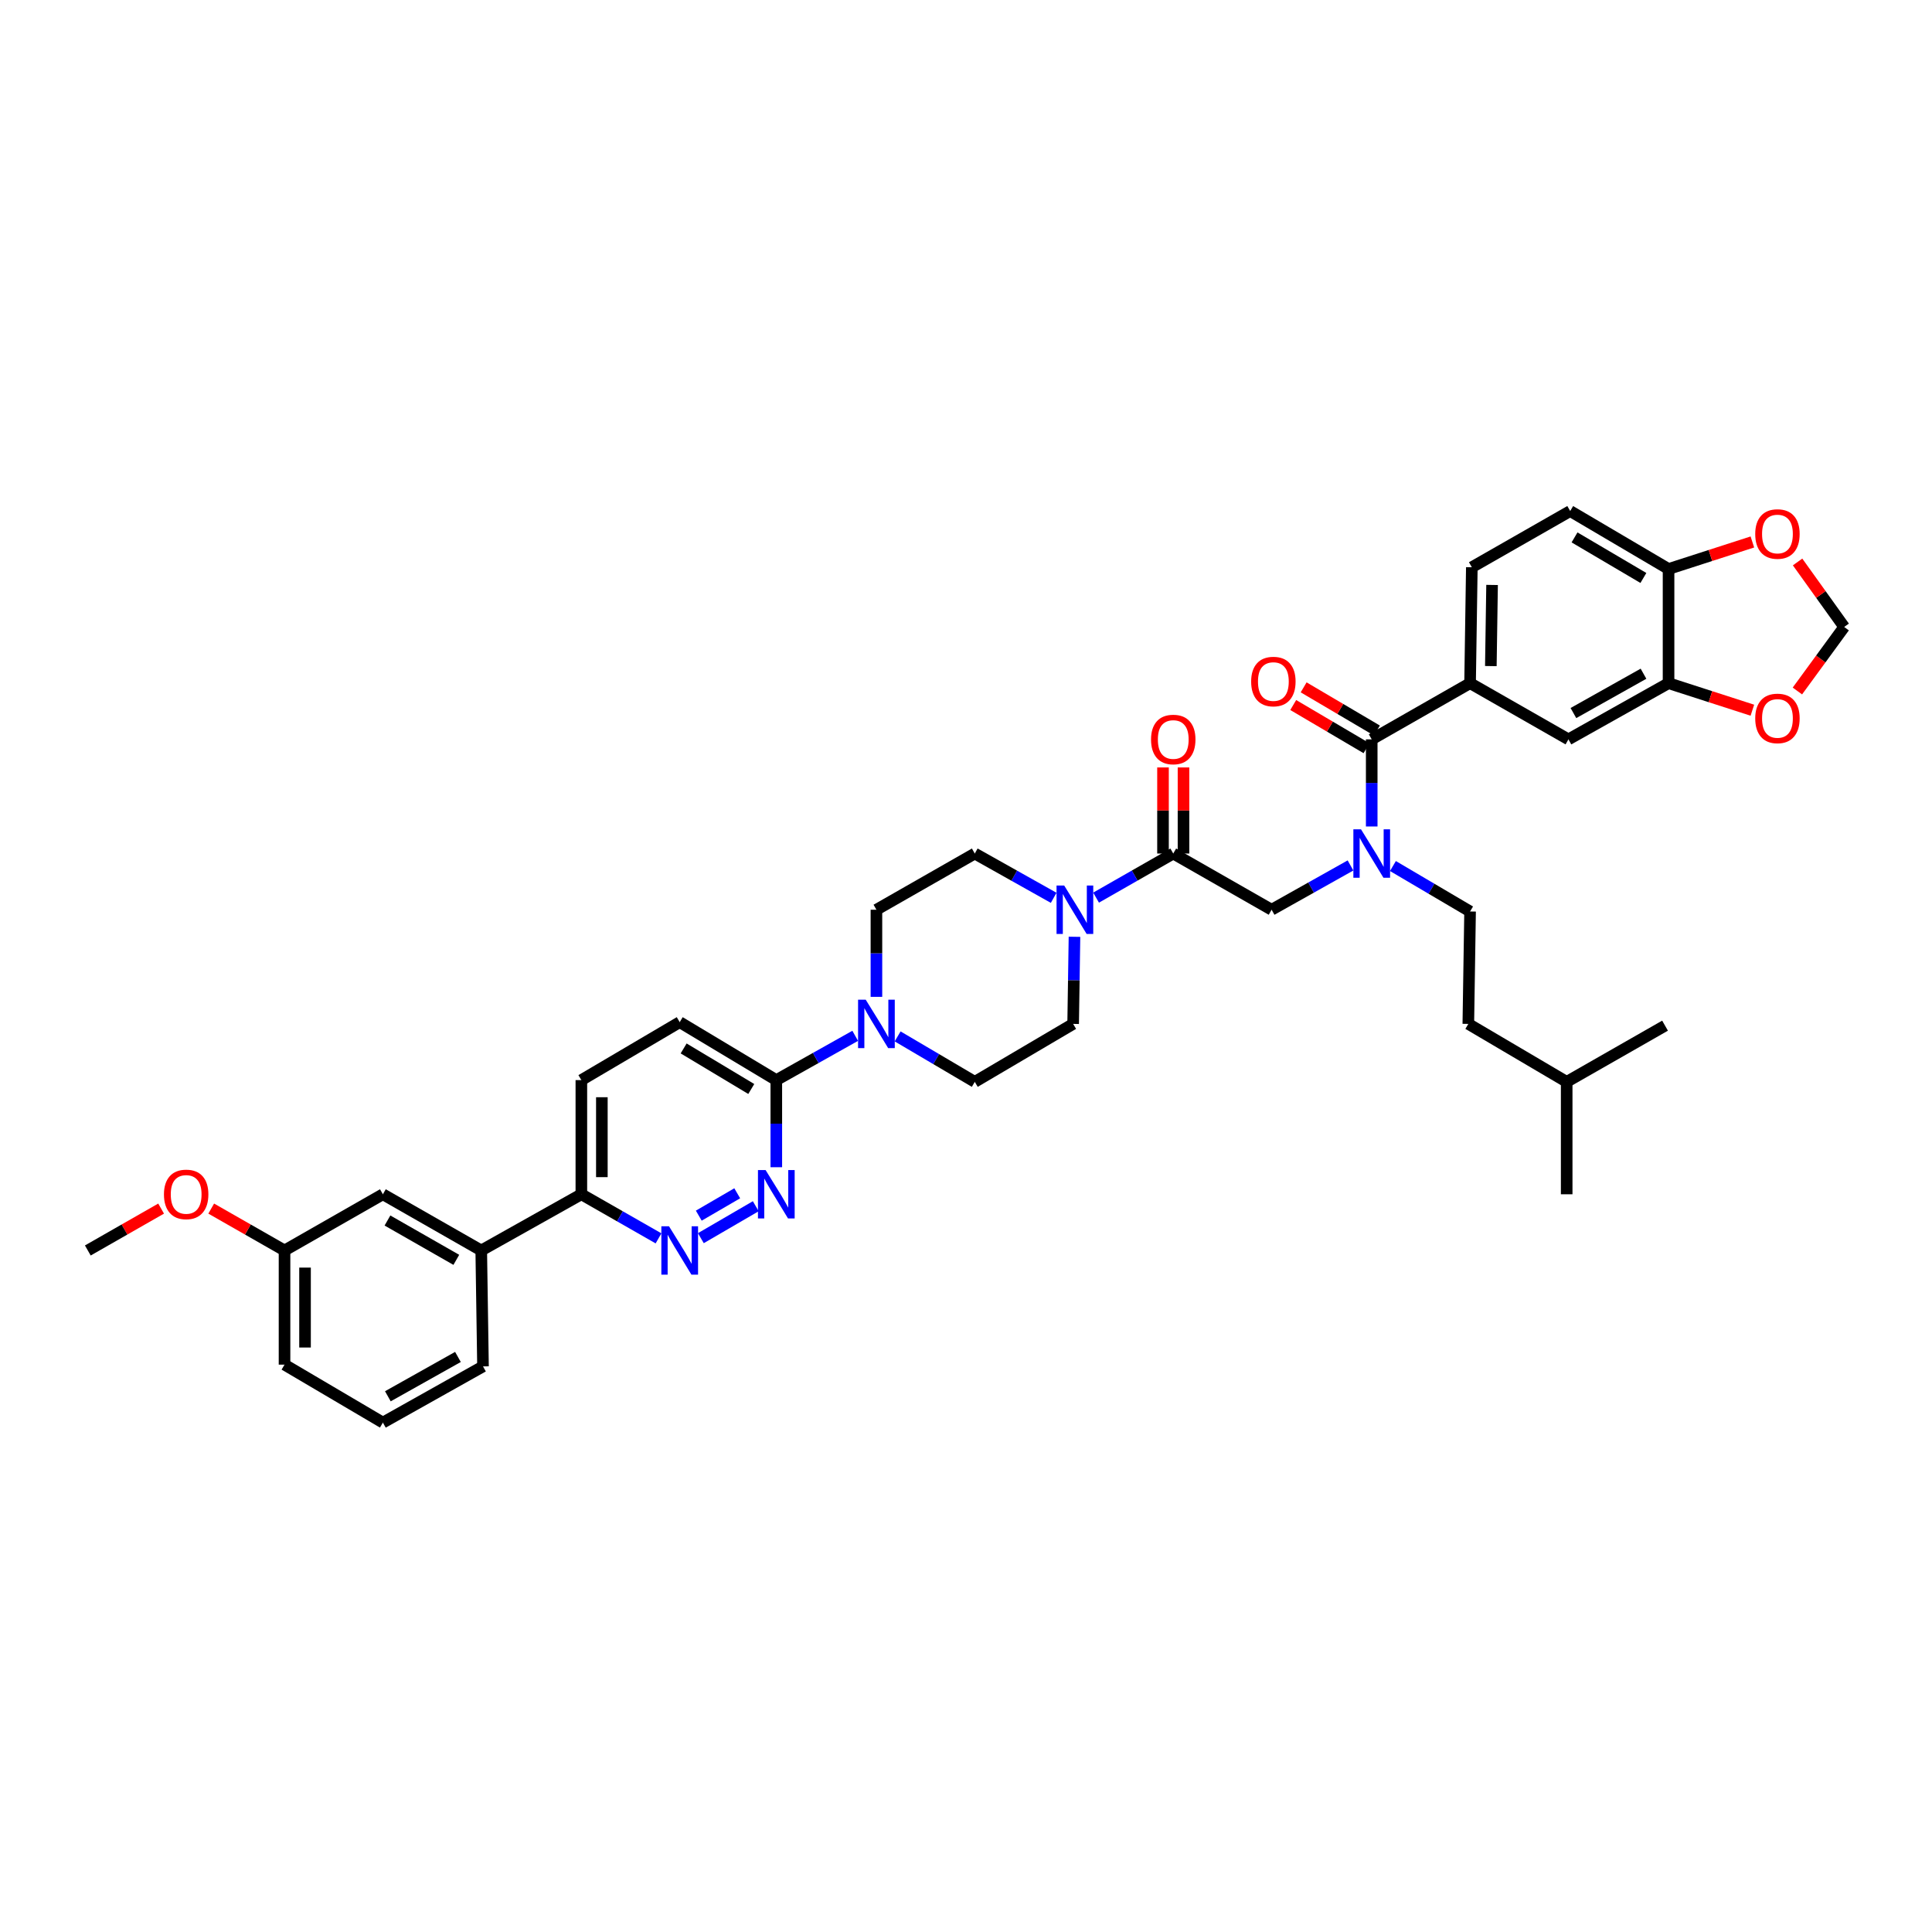 <?xml version='1.0' encoding='iso-8859-1'?>
<svg version='1.1' baseProfile='full'
              xmlns='http://www.w3.org/2000/svg'
                      xmlns:rdkit='http://www.rdkit.org/xml'
                      xmlns:xlink='http://www.w3.org/1999/xlink'
                  xml:space='preserve'
width='1000px' height='1000px' viewBox='0 0 1000 1000'>
<!-- END OF HEADER -->
<rect style='opacity:1.0;fill:#FFFFFF;stroke:none' width='1000' height='1000' x='0' y='0'> </rect>
<path class='bond-0' d='M 720.975,448.257 L 740.942,460.021' style='fill:none;fill-rule:evenodd;stroke:#0000FF;stroke-width:6px;stroke-linecap:butt;stroke-linejoin:miter;stroke-opacity:1' />
<path class='bond-0' d='M 740.942,460.021 L 760.909,471.785' style='fill:none;fill-rule:evenodd;stroke:#000000;stroke-width:6px;stroke-linecap:butt;stroke-linejoin:miter;stroke-opacity:1' />
<path class='bond-1' d='M 699.014,447.956 L 678.597,459.416' style='fill:none;fill-rule:evenodd;stroke:#0000FF;stroke-width:6px;stroke-linecap:butt;stroke-linejoin:miter;stroke-opacity:1' />
<path class='bond-1' d='M 678.597,459.416 L 658.18,470.877' style='fill:none;fill-rule:evenodd;stroke:#000000;stroke-width:6px;stroke-linecap:butt;stroke-linejoin:miter;stroke-opacity:1' />
<path class='bond-2' d='M 709.999,427.788 L 709.999,405.241' style='fill:none;fill-rule:evenodd;stroke:#0000FF;stroke-width:6px;stroke-linecap:butt;stroke-linejoin:miter;stroke-opacity:1' />
<path class='bond-2' d='M 709.999,405.241 L 709.999,382.695' style='fill:none;fill-rule:evenodd;stroke:#000000;stroke-width:6px;stroke-linecap:butt;stroke-linejoin:miter;stroke-opacity:1' />
<path class='bond-3' d='M 812.728,264.516 L 863.639,294.512' style='fill:none;fill-rule:evenodd;stroke:#000000;stroke-width:6px;stroke-linecap:butt;stroke-linejoin:miter;stroke-opacity:1' />
<path class='bond-3' d='M 814.977,278.16 L 850.614,299.157' style='fill:none;fill-rule:evenodd;stroke:#000000;stroke-width:6px;stroke-linecap:butt;stroke-linejoin:miter;stroke-opacity:1' />
<path class='bond-4' d='M 812.728,264.516 L 761.818,293.604' style='fill:none;fill-rule:evenodd;stroke:#000000;stroke-width:6px;stroke-linecap:butt;stroke-linejoin:miter;stroke-opacity:1' />
<path class='bond-5' d='M 612.582,441.79 L 612.582,419.508' style='fill:none;fill-rule:evenodd;stroke:#000000;stroke-width:6px;stroke-linecap:butt;stroke-linejoin:miter;stroke-opacity:1' />
<path class='bond-5' d='M 612.582,419.508 L 612.582,397.227' style='fill:none;fill-rule:evenodd;stroke:#FF0000;stroke-width:6px;stroke-linecap:butt;stroke-linejoin:miter;stroke-opacity:1' />
<path class='bond-5' d='M 601.969,441.79 L 601.969,419.508' style='fill:none;fill-rule:evenodd;stroke:#000000;stroke-width:6px;stroke-linecap:butt;stroke-linejoin:miter;stroke-opacity:1' />
<path class='bond-5' d='M 601.969,419.508 L 601.969,397.227' style='fill:none;fill-rule:evenodd;stroke:#FF0000;stroke-width:6px;stroke-linecap:butt;stroke-linejoin:miter;stroke-opacity:1' />
<path class='bond-6' d='M 607.275,441.79 L 658.18,470.877' style='fill:none;fill-rule:evenodd;stroke:#000000;stroke-width:6px;stroke-linecap:butt;stroke-linejoin:miter;stroke-opacity:1' />
<path class='bond-7' d='M 607.275,441.79 L 587.303,453.201' style='fill:none;fill-rule:evenodd;stroke:#000000;stroke-width:6px;stroke-linecap:butt;stroke-linejoin:miter;stroke-opacity:1' />
<path class='bond-7' d='M 587.303,453.201 L 567.33,464.612' style='fill:none;fill-rule:evenodd;stroke:#0000FF;stroke-width:6px;stroke-linecap:butt;stroke-linejoin:miter;stroke-opacity:1' />
<path class='bond-8' d='M 712.693,378.122 L 693.728,366.947' style='fill:none;fill-rule:evenodd;stroke:#000000;stroke-width:6px;stroke-linecap:butt;stroke-linejoin:miter;stroke-opacity:1' />
<path class='bond-8' d='M 693.728,366.947 L 674.764,355.772' style='fill:none;fill-rule:evenodd;stroke:#FF0000;stroke-width:6px;stroke-linecap:butt;stroke-linejoin:miter;stroke-opacity:1' />
<path class='bond-8' d='M 707.305,387.267 L 688.34,376.092' style='fill:none;fill-rule:evenodd;stroke:#000000;stroke-width:6px;stroke-linecap:butt;stroke-linejoin:miter;stroke-opacity:1' />
<path class='bond-8' d='M 688.34,376.092 L 669.375,364.917' style='fill:none;fill-rule:evenodd;stroke:#FF0000;stroke-width:6px;stroke-linecap:butt;stroke-linejoin:miter;stroke-opacity:1' />
<path class='bond-9' d='M 709.999,382.695 L 760.909,353.607' style='fill:none;fill-rule:evenodd;stroke:#000000;stroke-width:6px;stroke-linecap:butt;stroke-linejoin:miter;stroke-opacity:1' />
<path class='bond-10' d='M 761.818,293.604 L 760.909,353.607' style='fill:none;fill-rule:evenodd;stroke:#000000;stroke-width:6px;stroke-linecap:butt;stroke-linejoin:miter;stroke-opacity:1' />
<path class='bond-10' d='M 772.294,302.765 L 771.658,344.767' style='fill:none;fill-rule:evenodd;stroke:#000000;stroke-width:6px;stroke-linecap:butt;stroke-linejoin:miter;stroke-opacity:1' />
<path class='bond-11' d='M 760.909,353.607 L 811.82,382.695' style='fill:none;fill-rule:evenodd;stroke:#000000;stroke-width:6px;stroke-linecap:butt;stroke-linejoin:miter;stroke-opacity:1' />
<path class='bond-12' d='M 760.909,471.785 L 760.001,529.972' style='fill:none;fill-rule:evenodd;stroke:#000000;stroke-width:6px;stroke-linecap:butt;stroke-linejoin:miter;stroke-opacity:1' />
<path class='bond-13' d='M 810.912,559.968 L 760.001,529.972' style='fill:none;fill-rule:evenodd;stroke:#000000;stroke-width:6px;stroke-linecap:butt;stroke-linejoin:miter;stroke-opacity:1' />
<path class='bond-14' d='M 810.912,559.968 L 861.823,530.88' style='fill:none;fill-rule:evenodd;stroke:#000000;stroke-width:6px;stroke-linecap:butt;stroke-linejoin:miter;stroke-opacity:1' />
<path class='bond-15' d='M 810.912,559.968 L 810.912,618.155' style='fill:none;fill-rule:evenodd;stroke:#000000;stroke-width:6px;stroke-linecap:butt;stroke-linejoin:miter;stroke-opacity:1' />
<path class='bond-16' d='M 545.38,464.711 L 524.963,453.25' style='fill:none;fill-rule:evenodd;stroke:#0000FF;stroke-width:6px;stroke-linecap:butt;stroke-linejoin:miter;stroke-opacity:1' />
<path class='bond-16' d='M 524.963,453.25 L 504.546,441.79' style='fill:none;fill-rule:evenodd;stroke:#000000;stroke-width:6px;stroke-linecap:butt;stroke-linejoin:miter;stroke-opacity:1' />
<path class='bond-17' d='M 556.15,484.879 L 555.803,507.425' style='fill:none;fill-rule:evenodd;stroke:#0000FF;stroke-width:6px;stroke-linecap:butt;stroke-linejoin:miter;stroke-opacity:1' />
<path class='bond-17' d='M 555.803,507.425 L 555.457,529.972' style='fill:none;fill-rule:evenodd;stroke:#000000;stroke-width:6px;stroke-linecap:butt;stroke-linejoin:miter;stroke-opacity:1' />
<path class='bond-18' d='M 300.91,559.06 L 300.91,618.155' style='fill:none;fill-rule:evenodd;stroke:#000000;stroke-width:6px;stroke-linecap:butt;stroke-linejoin:miter;stroke-opacity:1' />
<path class='bond-18' d='M 311.523,567.924 L 311.523,609.29' style='fill:none;fill-rule:evenodd;stroke:#000000;stroke-width:6px;stroke-linecap:butt;stroke-linejoin:miter;stroke-opacity:1' />
<path class='bond-19' d='M 300.91,559.06 L 351.814,529.064' style='fill:none;fill-rule:evenodd;stroke:#000000;stroke-width:6px;stroke-linecap:butt;stroke-linejoin:miter;stroke-opacity:1' />
<path class='bond-20' d='M 300.91,618.155 L 320.88,629.566' style='fill:none;fill-rule:evenodd;stroke:#000000;stroke-width:6px;stroke-linecap:butt;stroke-linejoin:miter;stroke-opacity:1' />
<path class='bond-20' d='M 320.88,629.566 L 340.849,640.977' style='fill:none;fill-rule:evenodd;stroke:#0000FF;stroke-width:6px;stroke-linecap:butt;stroke-linejoin:miter;stroke-opacity:1' />
<path class='bond-21' d='M 300.91,618.155 L 249.091,647.242' style='fill:none;fill-rule:evenodd;stroke:#000000;stroke-width:6px;stroke-linecap:butt;stroke-linejoin:miter;stroke-opacity:1' />
<path class='bond-22' d='M 362.76,640.875 L 391.188,624.338' style='fill:none;fill-rule:evenodd;stroke:#0000FF;stroke-width:6px;stroke-linecap:butt;stroke-linejoin:miter;stroke-opacity:1' />
<path class='bond-22' d='M 361.687,629.22 L 381.587,617.644' style='fill:none;fill-rule:evenodd;stroke:#0000FF;stroke-width:6px;stroke-linecap:butt;stroke-linejoin:miter;stroke-opacity:1' />
<path class='bond-23' d='M 401.817,604.153 L 401.817,581.606' style='fill:none;fill-rule:evenodd;stroke:#0000FF;stroke-width:6px;stroke-linecap:butt;stroke-linejoin:miter;stroke-opacity:1' />
<path class='bond-23' d='M 401.817,581.606 L 401.817,559.06' style='fill:none;fill-rule:evenodd;stroke:#000000;stroke-width:6px;stroke-linecap:butt;stroke-linejoin:miter;stroke-opacity:1' />
<path class='bond-24' d='M 401.817,559.06 L 351.814,529.064' style='fill:none;fill-rule:evenodd;stroke:#000000;stroke-width:6px;stroke-linecap:butt;stroke-linejoin:miter;stroke-opacity:1' />
<path class='bond-24' d='M 388.857,563.662 L 353.855,542.665' style='fill:none;fill-rule:evenodd;stroke:#000000;stroke-width:6px;stroke-linecap:butt;stroke-linejoin:miter;stroke-opacity:1' />
<path class='bond-25' d='M 401.817,559.06 L 422.234,547.599' style='fill:none;fill-rule:evenodd;stroke:#000000;stroke-width:6px;stroke-linecap:butt;stroke-linejoin:miter;stroke-opacity:1' />
<path class='bond-25' d='M 422.234,547.599 L 442.651,536.138' style='fill:none;fill-rule:evenodd;stroke:#0000FF;stroke-width:6px;stroke-linecap:butt;stroke-linejoin:miter;stroke-opacity:1' />
<path class='bond-26' d='M 464.612,536.439 L 484.579,548.203' style='fill:none;fill-rule:evenodd;stroke:#0000FF;stroke-width:6px;stroke-linecap:butt;stroke-linejoin:miter;stroke-opacity:1' />
<path class='bond-26' d='M 484.579,548.203 L 504.546,559.968' style='fill:none;fill-rule:evenodd;stroke:#000000;stroke-width:6px;stroke-linecap:butt;stroke-linejoin:miter;stroke-opacity:1' />
<path class='bond-27' d='M 453.636,515.97 L 453.636,493.424' style='fill:none;fill-rule:evenodd;stroke:#0000FF;stroke-width:6px;stroke-linecap:butt;stroke-linejoin:miter;stroke-opacity:1' />
<path class='bond-27' d='M 453.636,493.424 L 453.636,470.877' style='fill:none;fill-rule:evenodd;stroke:#000000;stroke-width:6px;stroke-linecap:butt;stroke-linejoin:miter;stroke-opacity:1' />
<path class='bond-28' d='M 504.546,441.79 L 453.636,470.877' style='fill:none;fill-rule:evenodd;stroke:#000000;stroke-width:6px;stroke-linecap:butt;stroke-linejoin:miter;stroke-opacity:1' />
<path class='bond-29' d='M 147.27,647.242 L 147.27,706.337' style='fill:none;fill-rule:evenodd;stroke:#000000;stroke-width:6px;stroke-linecap:butt;stroke-linejoin:miter;stroke-opacity:1' />
<path class='bond-29' d='M 157.884,656.106 L 157.884,697.473' style='fill:none;fill-rule:evenodd;stroke:#000000;stroke-width:6px;stroke-linecap:butt;stroke-linejoin:miter;stroke-opacity:1' />
<path class='bond-30' d='M 147.27,647.242 L 198.18,618.155' style='fill:none;fill-rule:evenodd;stroke:#000000;stroke-width:6px;stroke-linecap:butt;stroke-linejoin:miter;stroke-opacity:1' />
<path class='bond-31' d='M 147.27,647.242 L 128.297,636.402' style='fill:none;fill-rule:evenodd;stroke:#000000;stroke-width:6px;stroke-linecap:butt;stroke-linejoin:miter;stroke-opacity:1' />
<path class='bond-31' d='M 128.297,636.402 L 109.323,625.562' style='fill:none;fill-rule:evenodd;stroke:#FF0000;stroke-width:6px;stroke-linecap:butt;stroke-linejoin:miter;stroke-opacity:1' />
<path class='bond-32' d='M 147.27,706.337 L 198.18,736.333' style='fill:none;fill-rule:evenodd;stroke:#000000;stroke-width:6px;stroke-linecap:butt;stroke-linejoin:miter;stroke-opacity:1' />
<path class='bond-33' d='M 198.18,736.333 L 249.999,707.245' style='fill:none;fill-rule:evenodd;stroke:#000000;stroke-width:6px;stroke-linecap:butt;stroke-linejoin:miter;stroke-opacity:1' />
<path class='bond-33' d='M 200.758,722.714 L 237.031,702.353' style='fill:none;fill-rule:evenodd;stroke:#000000;stroke-width:6px;stroke-linecap:butt;stroke-linejoin:miter;stroke-opacity:1' />
<path class='bond-34' d='M 249.999,707.245 L 249.091,647.242' style='fill:none;fill-rule:evenodd;stroke:#000000;stroke-width:6px;stroke-linecap:butt;stroke-linejoin:miter;stroke-opacity:1' />
<path class='bond-35' d='M 249.091,647.242 L 198.18,618.155' style='fill:none;fill-rule:evenodd;stroke:#000000;stroke-width:6px;stroke-linecap:butt;stroke-linejoin:miter;stroke-opacity:1' />
<path class='bond-35' d='M 236.189,652.095 L 200.552,631.733' style='fill:none;fill-rule:evenodd;stroke:#000000;stroke-width:6px;stroke-linecap:butt;stroke-linejoin:miter;stroke-opacity:1' />
<path class='bond-36' d='M 83.395,625.562 L 64.425,636.402' style='fill:none;fill-rule:evenodd;stroke:#FF0000;stroke-width:6px;stroke-linecap:butt;stroke-linejoin:miter;stroke-opacity:1' />
<path class='bond-36' d='M 64.425,636.402 L 45.455,647.242' style='fill:none;fill-rule:evenodd;stroke:#000000;stroke-width:6px;stroke-linecap:butt;stroke-linejoin:miter;stroke-opacity:1' />
<path class='bond-37' d='M 504.546,559.968 L 555.457,529.972' style='fill:none;fill-rule:evenodd;stroke:#000000;stroke-width:6px;stroke-linecap:butt;stroke-linejoin:miter;stroke-opacity:1' />
<path class='bond-38' d='M 811.82,382.695 L 863.639,353.607' style='fill:none;fill-rule:evenodd;stroke:#000000;stroke-width:6px;stroke-linecap:butt;stroke-linejoin:miter;stroke-opacity:1' />
<path class='bond-38' d='M 814.398,369.076 L 850.671,348.715' style='fill:none;fill-rule:evenodd;stroke:#000000;stroke-width:6px;stroke-linecap:butt;stroke-linejoin:miter;stroke-opacity:1' />
<path class='bond-39' d='M 863.639,294.512 L 863.639,353.607' style='fill:none;fill-rule:evenodd;stroke:#000000;stroke-width:6px;stroke-linecap:butt;stroke-linejoin:miter;stroke-opacity:1' />
<path class='bond-40' d='M 863.639,294.512 L 885.332,287.515' style='fill:none;fill-rule:evenodd;stroke:#000000;stroke-width:6px;stroke-linecap:butt;stroke-linejoin:miter;stroke-opacity:1' />
<path class='bond-40' d='M 885.332,287.515 L 907.025,280.519' style='fill:none;fill-rule:evenodd;stroke:#FF0000;stroke-width:6px;stroke-linecap:butt;stroke-linejoin:miter;stroke-opacity:1' />
<path class='bond-41' d='M 863.639,353.607 L 885.332,360.603' style='fill:none;fill-rule:evenodd;stroke:#000000;stroke-width:6px;stroke-linecap:butt;stroke-linejoin:miter;stroke-opacity:1' />
<path class='bond-41' d='M 885.332,360.603 L 907.025,367.6' style='fill:none;fill-rule:evenodd;stroke:#FF0000;stroke-width:6px;stroke-linecap:butt;stroke-linejoin:miter;stroke-opacity:1' />
<path class='bond-42' d='M 930.328,357.657 L 942.437,341.085' style='fill:none;fill-rule:evenodd;stroke:#FF0000;stroke-width:6px;stroke-linecap:butt;stroke-linejoin:miter;stroke-opacity:1' />
<path class='bond-42' d='M 942.437,341.085 L 954.545,324.514' style='fill:none;fill-rule:evenodd;stroke:#000000;stroke-width:6px;stroke-linecap:butt;stroke-linejoin:miter;stroke-opacity:1' />
<path class='bond-43' d='M 954.545,324.514 L 942.486,307.692' style='fill:none;fill-rule:evenodd;stroke:#000000;stroke-width:6px;stroke-linecap:butt;stroke-linejoin:miter;stroke-opacity:1' />
<path class='bond-43' d='M 942.486,307.692 L 930.426,290.87' style='fill:none;fill-rule:evenodd;stroke:#FF0000;stroke-width:6px;stroke-linecap:butt;stroke-linejoin:miter;stroke-opacity:1' />
<path  class='atom-0' d='M 704.462 429.265
L 712.67 442.532
Q 713.484 443.841, 714.793 446.212
Q 716.102 448.582, 716.173 448.724
L 716.173 429.265
L 719.498 429.265
L 719.498 454.314
L 716.066 454.314
L 707.257 439.808
Q 706.231 438.11, 705.134 436.164
Q 704.073 434.218, 703.754 433.617
L 703.754 454.314
L 700.5 454.314
L 700.5 429.265
L 704.462 429.265
' fill='#0000FF'/>
<path  class='atom-3' d='M 595.777 382.765
Q 595.777 376.751, 598.749 373.39
Q 601.721 370.029, 607.275 370.029
Q 612.83 370.029, 615.802 373.39
Q 618.774 376.751, 618.774 382.765
Q 618.774 388.85, 615.766 392.318
Q 612.759 395.749, 607.275 395.749
Q 601.756 395.749, 598.749 392.318
Q 595.777 388.886, 595.777 382.765
M 607.275 392.919
Q 611.096 392.919, 613.148 390.372
Q 615.236 387.789, 615.236 382.765
Q 615.236 377.848, 613.148 375.371
Q 611.096 372.859, 607.275 372.859
Q 603.455 372.859, 601.367 375.336
Q 599.315 377.812, 599.315 382.765
Q 599.315 387.825, 601.367 390.372
Q 603.455 392.919, 607.275 392.919
' fill='#FF0000'/>
<path  class='atom-6' d='M 647.596 352.77
Q 647.596 346.755, 650.568 343.394
Q 653.54 340.033, 659.094 340.033
Q 664.649 340.033, 667.621 343.394
Q 670.592 346.755, 670.592 352.77
Q 670.592 358.855, 667.585 362.322
Q 664.578 365.754, 659.094 365.754
Q 653.575 365.754, 650.568 362.322
Q 647.596 358.89, 647.596 352.77
M 659.094 362.923
Q 662.915 362.923, 664.967 360.376
Q 667.054 357.793, 667.054 352.77
Q 667.054 347.852, 664.967 345.375
Q 662.915 342.863, 659.094 342.863
Q 655.273 342.863, 653.186 345.34
Q 651.134 347.817, 651.134 352.77
Q 651.134 357.829, 653.186 360.376
Q 655.273 362.923, 659.094 362.923
' fill='#FF0000'/>
<path  class='atom-11' d='M 550.828 458.353
L 559.036 471.62
Q 559.85 472.929, 561.159 475.299
Q 562.468 477.67, 562.539 477.811
L 562.539 458.353
L 565.864 458.353
L 565.864 483.401
L 562.432 483.401
L 553.623 468.896
Q 552.597 467.198, 551.5 465.252
Q 550.439 463.306, 550.12 462.704
L 550.12 483.401
L 546.866 483.401
L 546.866 458.353
L 550.828 458.353
' fill='#0000FF'/>
<path  class='atom-14' d='M 346.278 634.718
L 354.486 647.985
Q 355.299 649.294, 356.608 651.665
Q 357.917 654.035, 357.988 654.176
L 357.988 634.718
L 361.314 634.718
L 361.314 659.766
L 357.882 659.766
L 349.073 645.261
Q 348.047 643.563, 346.95 641.617
Q 345.888 639.671, 345.57 639.07
L 345.57 659.766
L 342.315 659.766
L 342.315 634.718
L 346.278 634.718
' fill='#0000FF'/>
<path  class='atom-15' d='M 396.28 605.63
L 404.488 618.898
Q 405.302 620.207, 406.611 622.577
Q 407.92 624.947, 407.991 625.089
L 407.991 605.63
L 411.316 605.63
L 411.316 630.679
L 407.884 630.679
L 399.075 616.173
Q 398.049 614.475, 396.952 612.529
Q 395.891 610.583, 395.573 609.982
L 395.573 630.679
L 392.318 630.679
L 392.318 605.63
L 396.28 605.63
' fill='#0000FF'/>
<path  class='atom-18' d='M 448.099 517.448
L 456.307 530.715
Q 457.12 532.024, 458.429 534.394
Q 459.739 536.765, 459.809 536.906
L 459.809 517.448
L 463.135 517.448
L 463.135 542.496
L 459.703 542.496
L 450.894 527.991
Q 449.868 526.293, 448.771 524.347
Q 447.71 522.401, 447.391 521.799
L 447.391 542.496
L 444.136 542.496
L 444.136 517.448
L 448.099 517.448
' fill='#0000FF'/>
<path  class='atom-27' d='M 84.861 618.225
Q 84.861 612.211, 87.833 608.85
Q 90.805 605.489, 96.359 605.489
Q 101.914 605.489, 104.886 608.85
Q 107.857 612.211, 107.857 618.225
Q 107.857 624.311, 104.85 627.778
Q 101.843 631.209, 96.359 631.209
Q 90.84 631.209, 87.833 627.778
Q 84.861 624.346, 84.861 618.225
M 96.359 628.379
Q 100.18 628.379, 102.232 625.832
Q 104.32 623.249, 104.32 618.225
Q 104.32 613.308, 102.232 610.831
Q 100.18 608.319, 96.359 608.319
Q 92.538 608.319, 90.451 610.796
Q 88.399 613.272, 88.399 618.225
Q 88.399 623.285, 90.451 625.832
Q 92.538 628.379, 96.359 628.379
' fill='#FF0000'/>
<path  class='atom-37' d='M 908.505 371.857
Q 908.505 365.842, 911.477 362.481
Q 914.449 359.12, 920.004 359.12
Q 925.558 359.12, 928.53 362.481
Q 931.502 365.842, 931.502 371.857
Q 931.502 377.942, 928.495 381.409
Q 925.487 384.841, 920.004 384.841
Q 914.484 384.841, 911.477 381.409
Q 908.505 377.977, 908.505 371.857
M 920.004 382.011
Q 923.825 382.011, 925.877 379.463
Q 927.964 376.881, 927.964 371.857
Q 927.964 366.939, 925.877 364.462
Q 923.825 361.951, 920.004 361.951
Q 916.183 361.951, 914.095 364.427
Q 912.043 366.904, 912.043 371.857
Q 912.043 376.916, 914.095 379.463
Q 916.183 382.011, 920.004 382.011
' fill='#FF0000'/>
<path  class='atom-39' d='M 908.505 276.404
Q 908.505 270.389, 911.477 267.028
Q 914.449 263.667, 920.004 263.667
Q 925.558 263.667, 928.53 267.028
Q 931.502 270.389, 931.502 276.404
Q 931.502 282.489, 928.495 285.956
Q 925.487 289.388, 920.004 289.388
Q 914.484 289.388, 911.477 285.956
Q 908.505 282.524, 908.505 276.404
M 920.004 286.558
Q 923.825 286.558, 925.877 284.01
Q 927.964 281.428, 927.964 276.404
Q 927.964 271.486, 925.877 269.01
Q 923.825 266.498, 920.004 266.498
Q 916.183 266.498, 914.095 268.974
Q 912.043 271.451, 912.043 276.404
Q 912.043 281.463, 914.095 284.01
Q 916.183 286.558, 920.004 286.558
' fill='#FF0000'/>
</svg>
